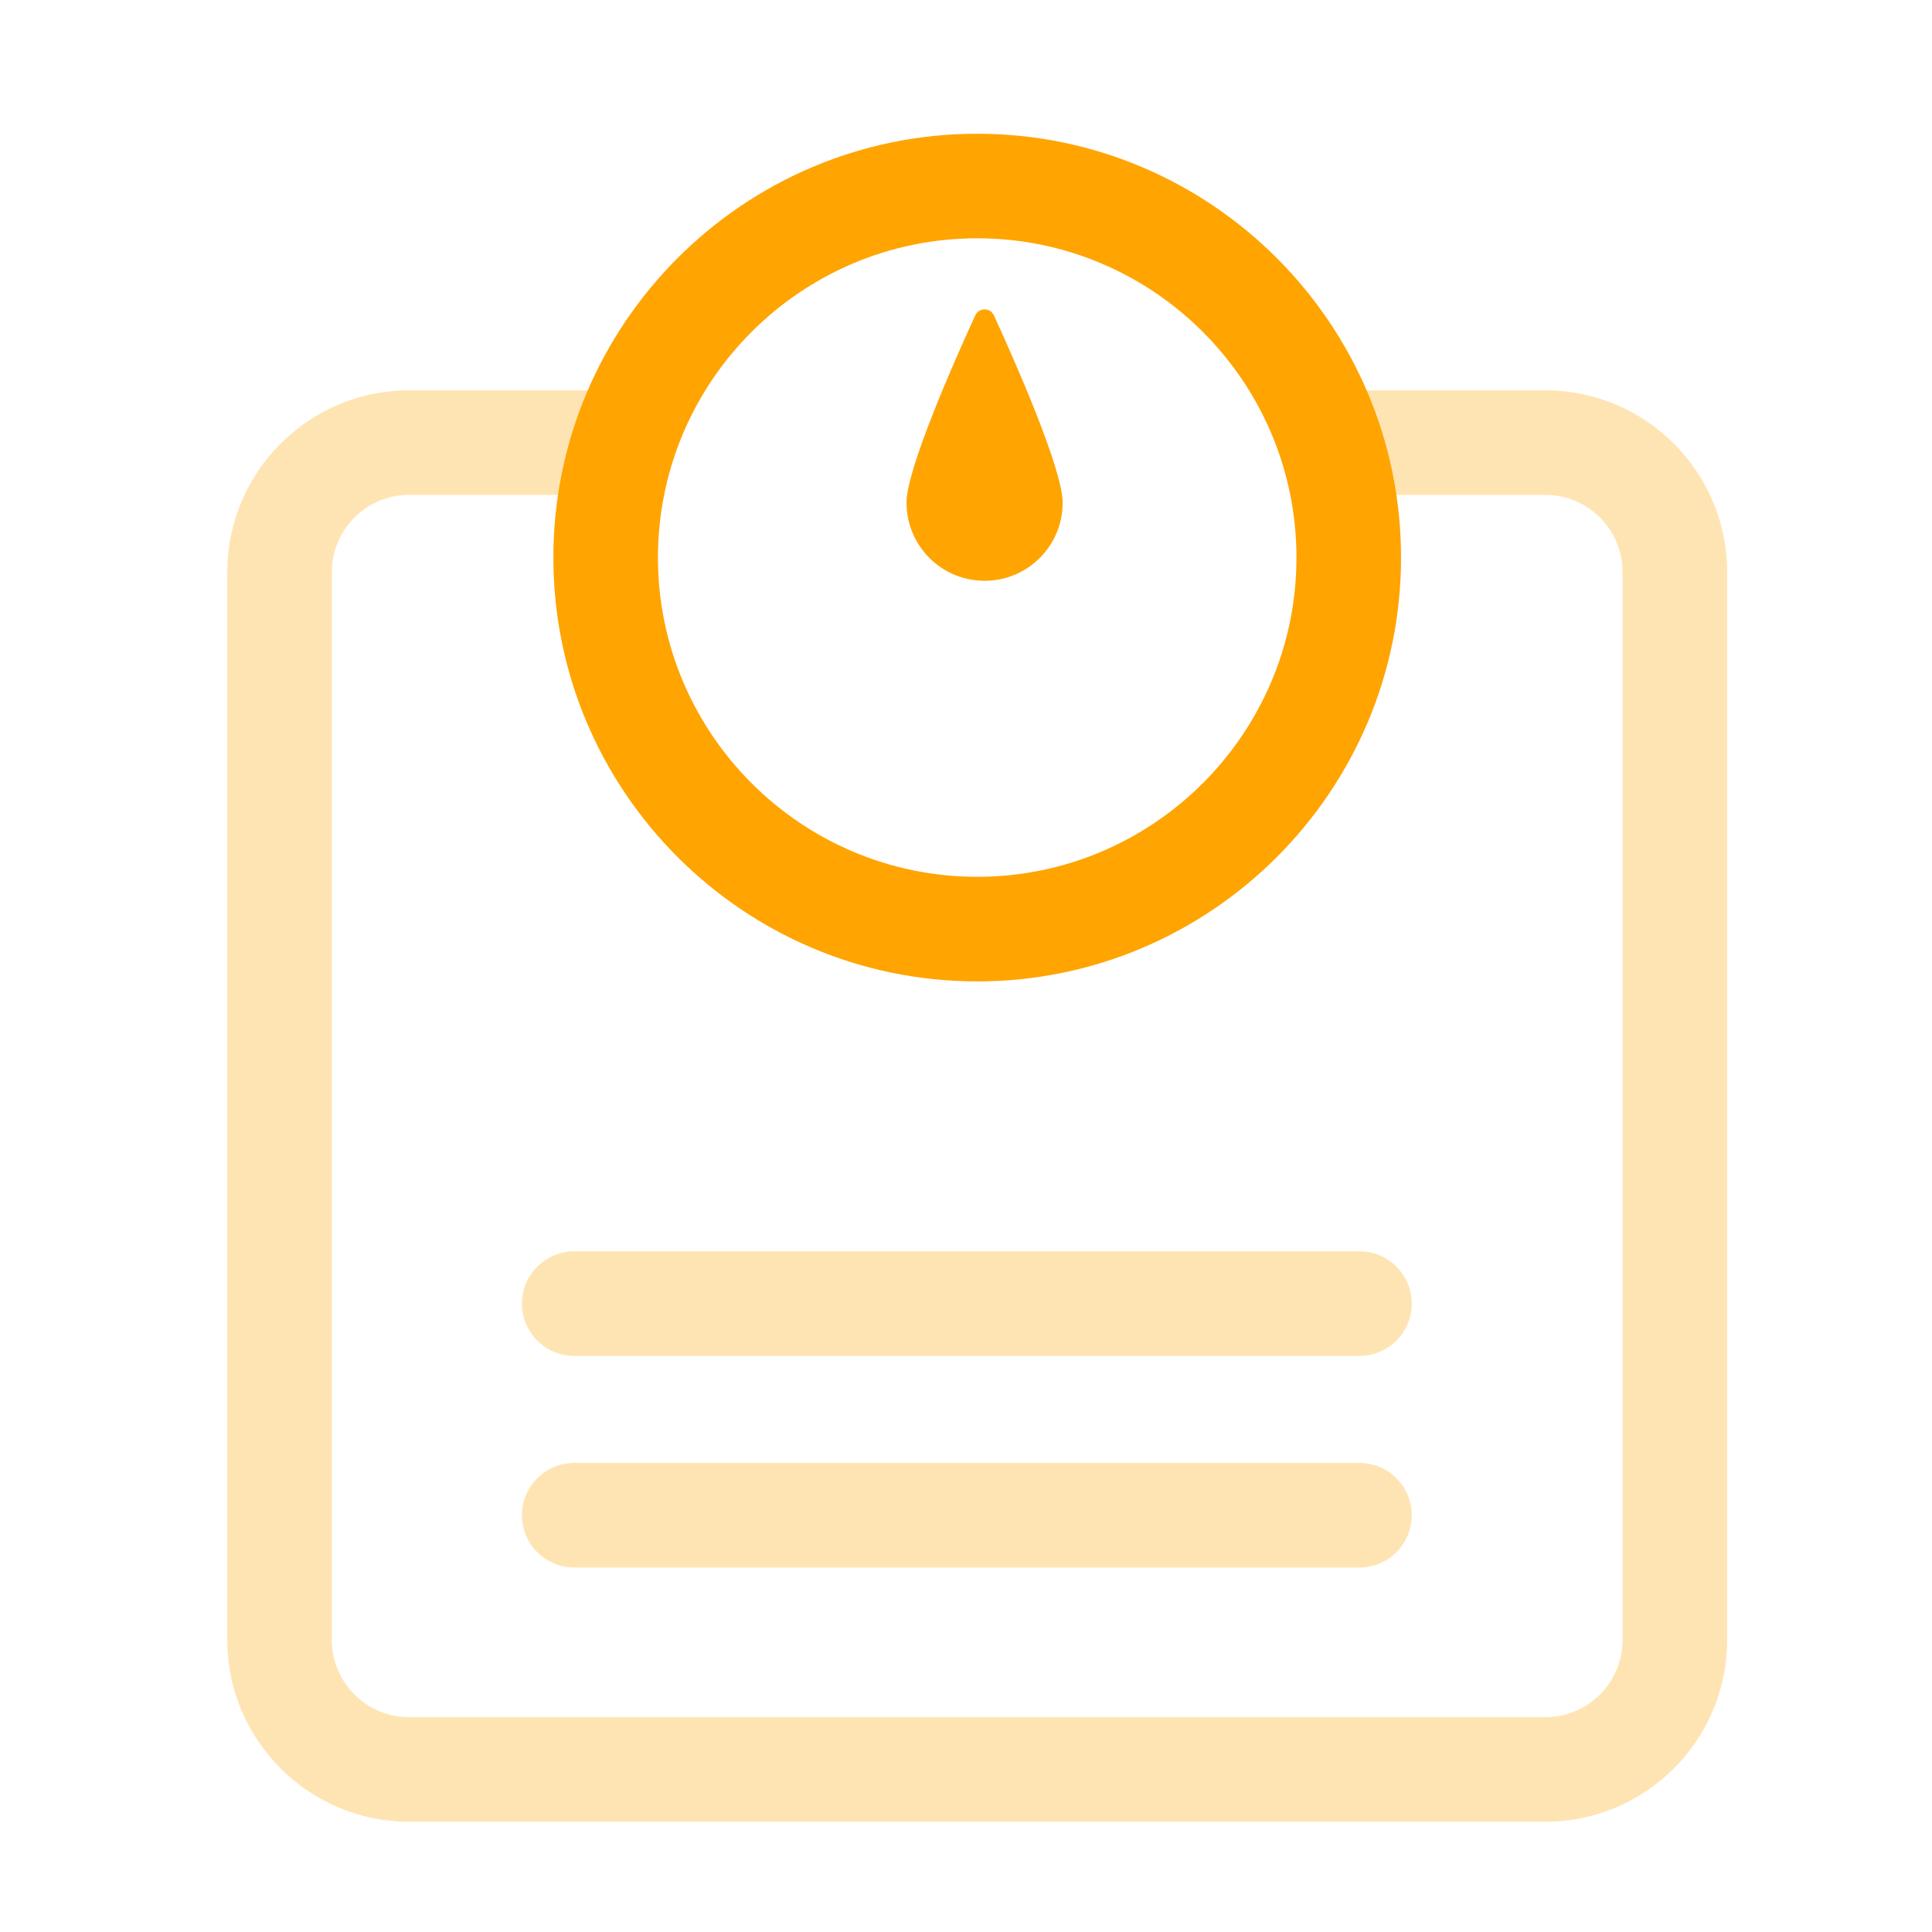 <?xml version="1.0" encoding="UTF-8"?><svg id="a" xmlns="http://www.w3.org/2000/svg" viewBox="0 0 800 800"><defs><style>.b,.c{fill:#ffa400;}.c{opacity:.3;}</style></defs><path class="c" d="M639.9,754.35H169.39c-41.51,0-75.28-33.77-75.28-75.28V236.9c0-41.51,33.77-75.28,75.28-75.28h74.66c11.96,0,21.65,9.69,21.65,21.65s-9.69,21.65-21.65,21.65h-74.66c-17.64,0-31.98,14.35-31.98,31.98v442.17c0,17.64,14.35,31.98,31.98,31.98h470.51c17.64,0,31.98-14.35,31.98-31.98V236.9c0-17.64-14.35-31.98-31.98-31.98h-76.98c-11.96,0-21.65-9.69-21.65-21.65s9.69-21.65,21.65-21.65h76.98c41.51,0,75.28,33.77,75.28,75.28v442.17c0,41.51-33.77,75.28-75.28,75.28Z"/><path class="b" d="M404.64,406.37c-96.77,0-175.5-78.73-175.5-175.5S307.87,55.38,404.64,55.38s175.5,78.73,175.5,175.5-78.73,175.5-175.5,175.5Zm0-307.7c-72.9,0-132.2,59.31-132.2,132.2s59.31,132.2,132.2,132.2,132.2-59.31,132.2-132.2-59.31-132.2-132.2-132.2Z"/><path class="b" d="M375.37,208.17c0-14,19.88-58.87,28.46-77.57,1.52-3.31,6.21-3.31,7.73,0,8.58,18.71,28.46,63.57,28.46,77.57,0,17.85-14.47,32.32-32.32,32.32s-32.32-14.47-32.32-32.32Z"/><path class="c" d="M562.92,649.07H237.77c-11.96,0-21.65-9.69-21.65-21.65s9.69-21.65,21.65-21.65h325.15c11.96,0,21.65,9.69,21.65,21.65s-9.69,21.65-21.65,21.65Z"/><path class="c" d="M562.92,561.44H237.77c-11.96,0-21.65-9.69-21.65-21.65s9.69-21.65,21.65-21.65h325.15c11.96,0,21.65,9.69,21.65,21.65s-9.69,21.65-21.65,21.65Z"/></svg>